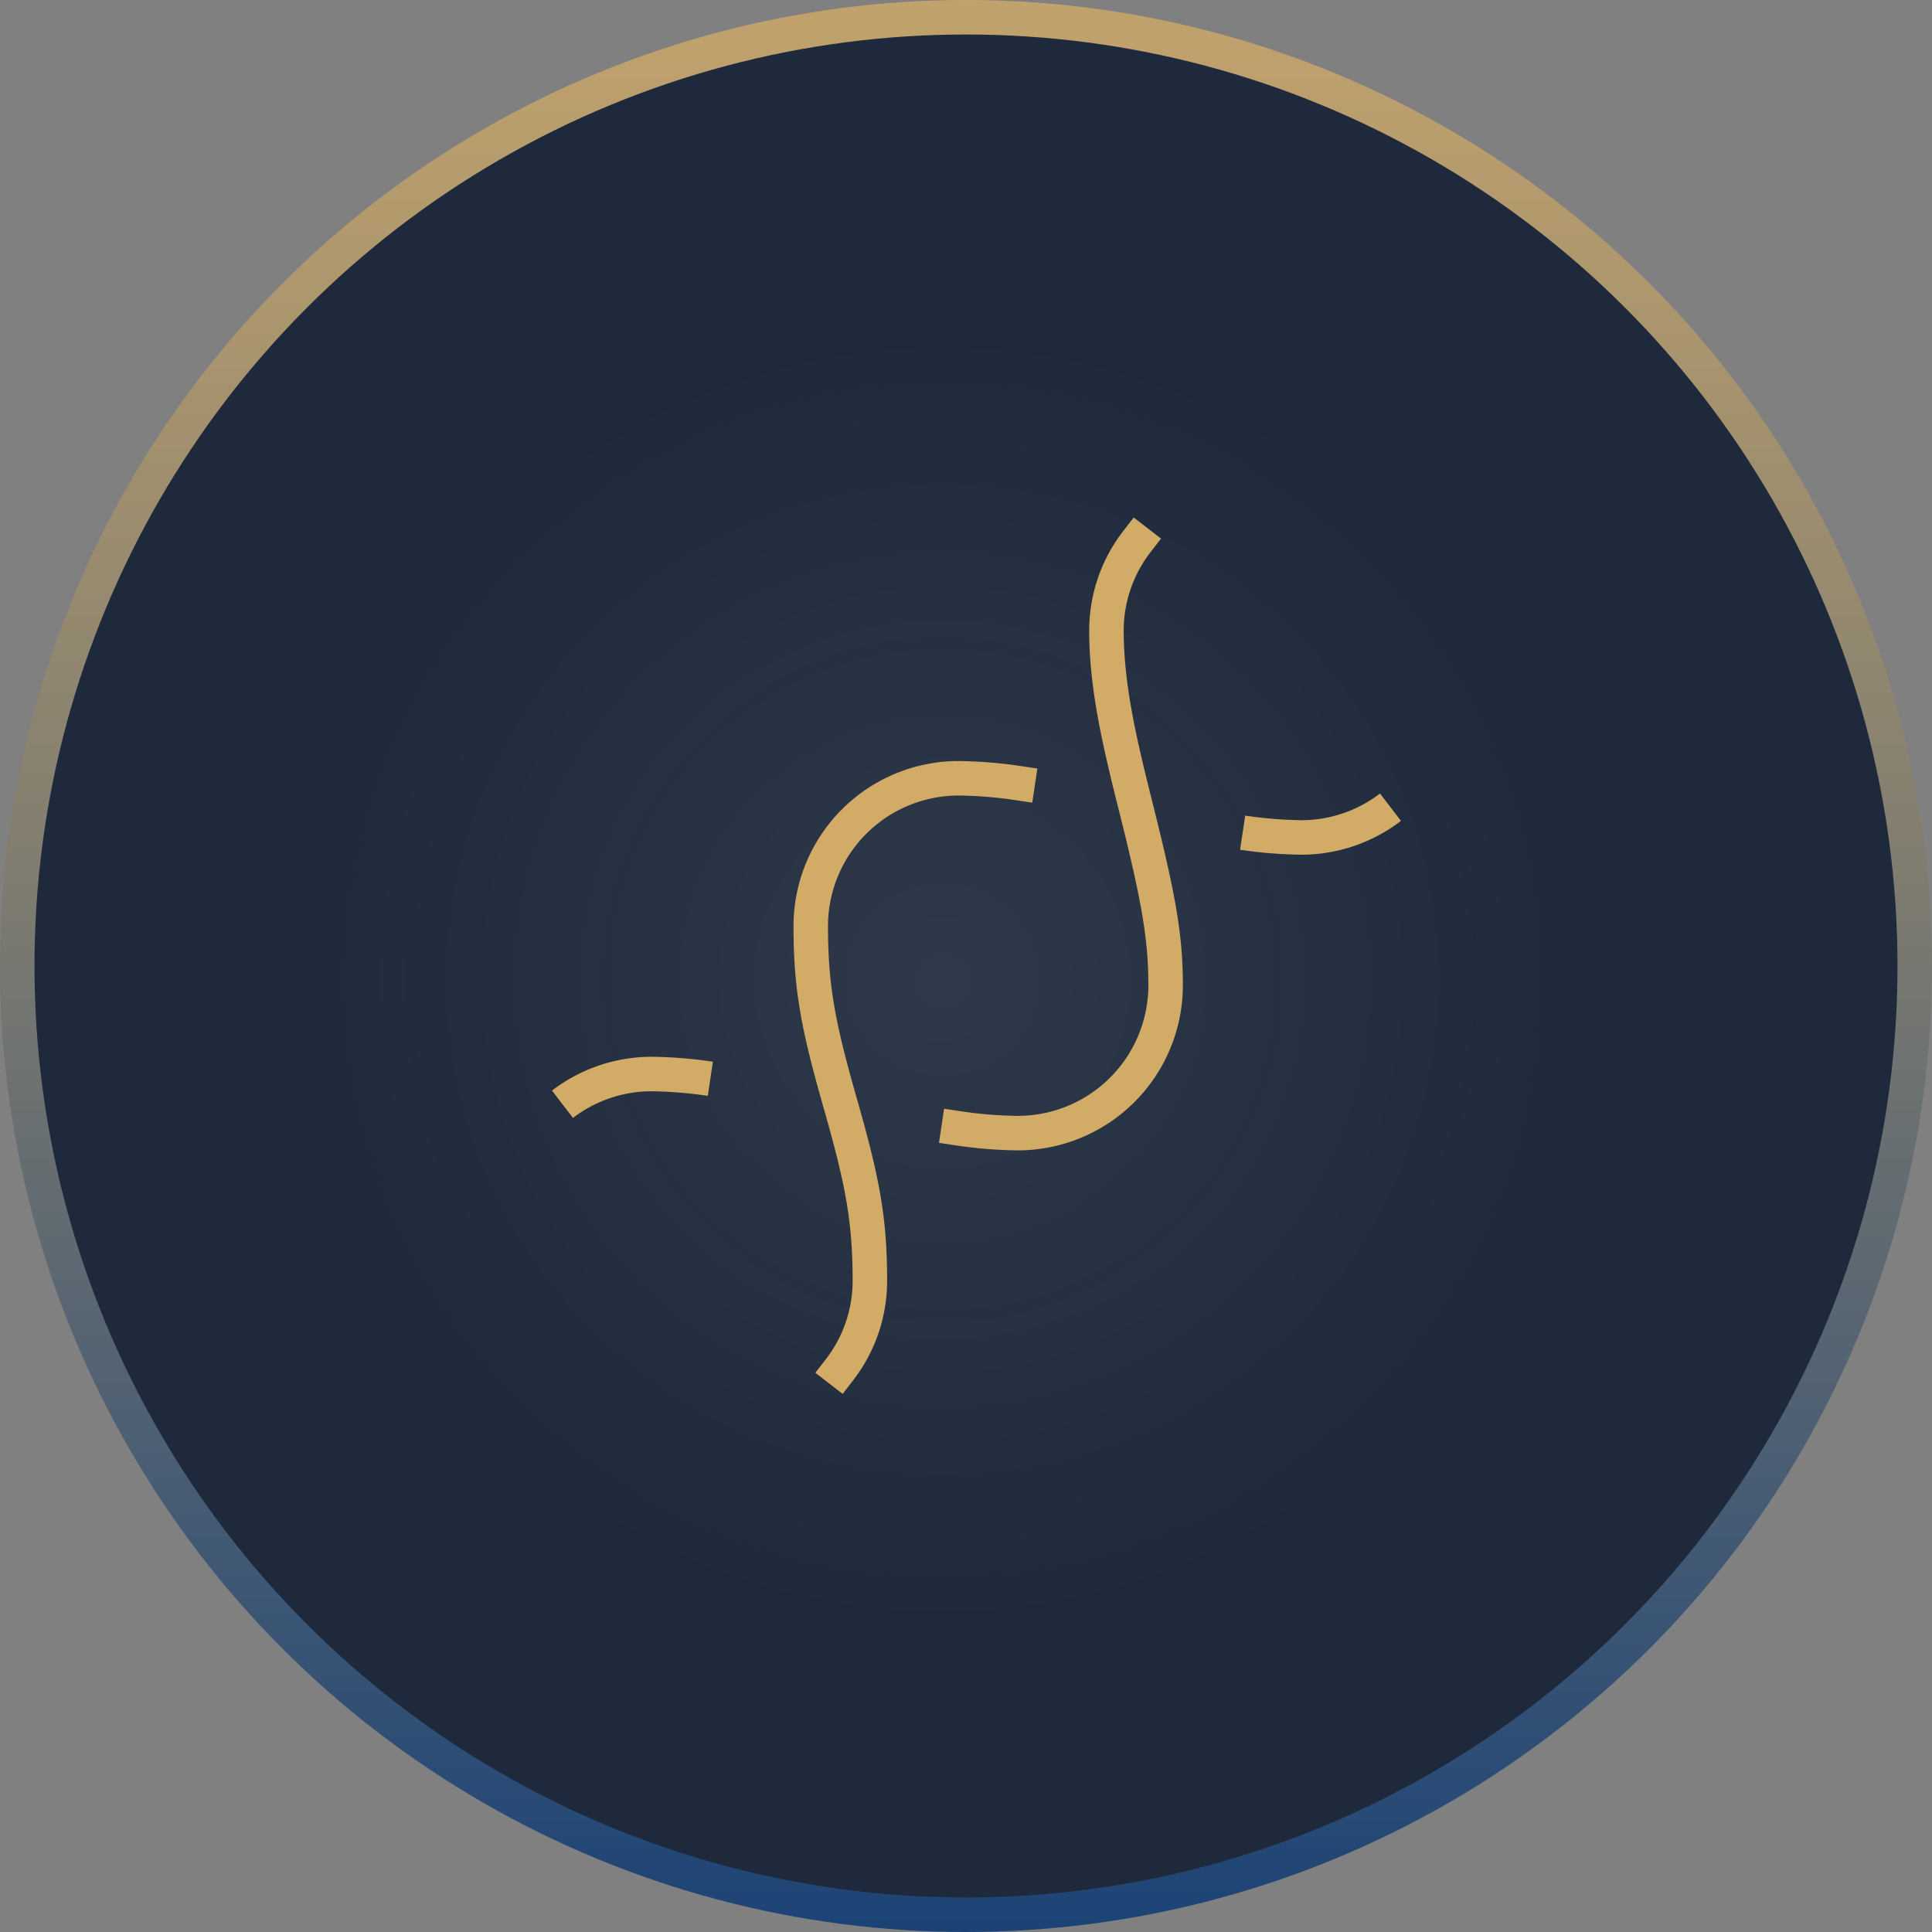 <svg xmlns="http://www.w3.org/2000/svg" width="56" height="56"><rect width="100%" height="100%" fill="#808080" stroke="none"/><defs><radialGradient id="b" cx="48.744%" cy="50.721%" r="34.598%" fx="48.744%" fy="50.721%"><stop offset="0%" stop-color="#F1F5F9"/><stop offset="100%" stop-color="#F1F5F9" stop-opacity="0"/></radialGradient><linearGradient id="a" x1="50%" x2="50%" y1="100%" y2="0%"><stop offset="0%" stop-color="#1A4276"/><stop offset="100%" stop-color="#D2AB67" stop-opacity=".801"/></linearGradient></defs><g fill="none" fill-rule="evenodd"><circle cx="28" cy="28" r="28" fill="url(#a)"/><circle cx="28" cy="28" r="27" fill="#1E293B"/><circle cx="28" cy="28" r="27" fill="url(#b)" opacity=".079"/><path fill="#D2AB67" fill-rule="nonzero" d="m27.712 33.2-.495-.073.148-.99.495.075c.545.081 1.095.126 1.64.132a3.786 3.786 0 0 0 3.786-3.785c0-1.374-.21-2.49-.842-5.022a62.2 62.2 0 0 1-.416-1.727c-.304-1.366-.457-2.466-.457-3.538a4.714 4.714 0 0 1 .984-2.876l.306-.396.791.611-.305.396a3.713 3.713 0 0 0-.776 2.266c0 .986.144 2.02.433 3.32.105.47.196.849.41 1.701.653 2.612.872 3.78.872 5.265a4.786 4.786 0 0 1-4.792 4.785 13.058 13.058 0 0 1-1.782-.143Zm1.862-10.998.495.074-.149.99-.494-.075a12.042 12.042 0 0 0-1.64-.132A3.786 3.786 0 0 0 24 26.844c0 1.728.207 2.797.838 5.006.655 2.29.876 3.437.876 5.28a4.714 4.714 0 0 1-.983 2.877l-.306.396-.792-.612.306-.395c.502-.65.774-1.446.775-2.266 0-1.728-.207-2.797-.838-5.006-.654-2.29-.876-3.436-.876-5.28a4.787 4.787 0 0 1 4.792-4.785c.596.007 1.192.055 1.782.143Z"/><path fill="#D2AB67" fill-rule="nonzero" d="m20.664 30.774-.148.99a12.04 12.04 0 0 0-1.639-.133 3.748 3.748 0 0 0-2.269.773L16 31.611a4.753 4.753 0 0 1 2.882-.98c.596.007 1.192.055 1.782.143Zm15.28-6.144.149-.989a12.04 12.04 0 0 0 1.638.133A3.748 3.748 0 0 0 40 23l.608.794a4.753 4.753 0 0 1-2.881.98 13.058 13.058 0 0 1-1.783-.144Z"/></g></svg>